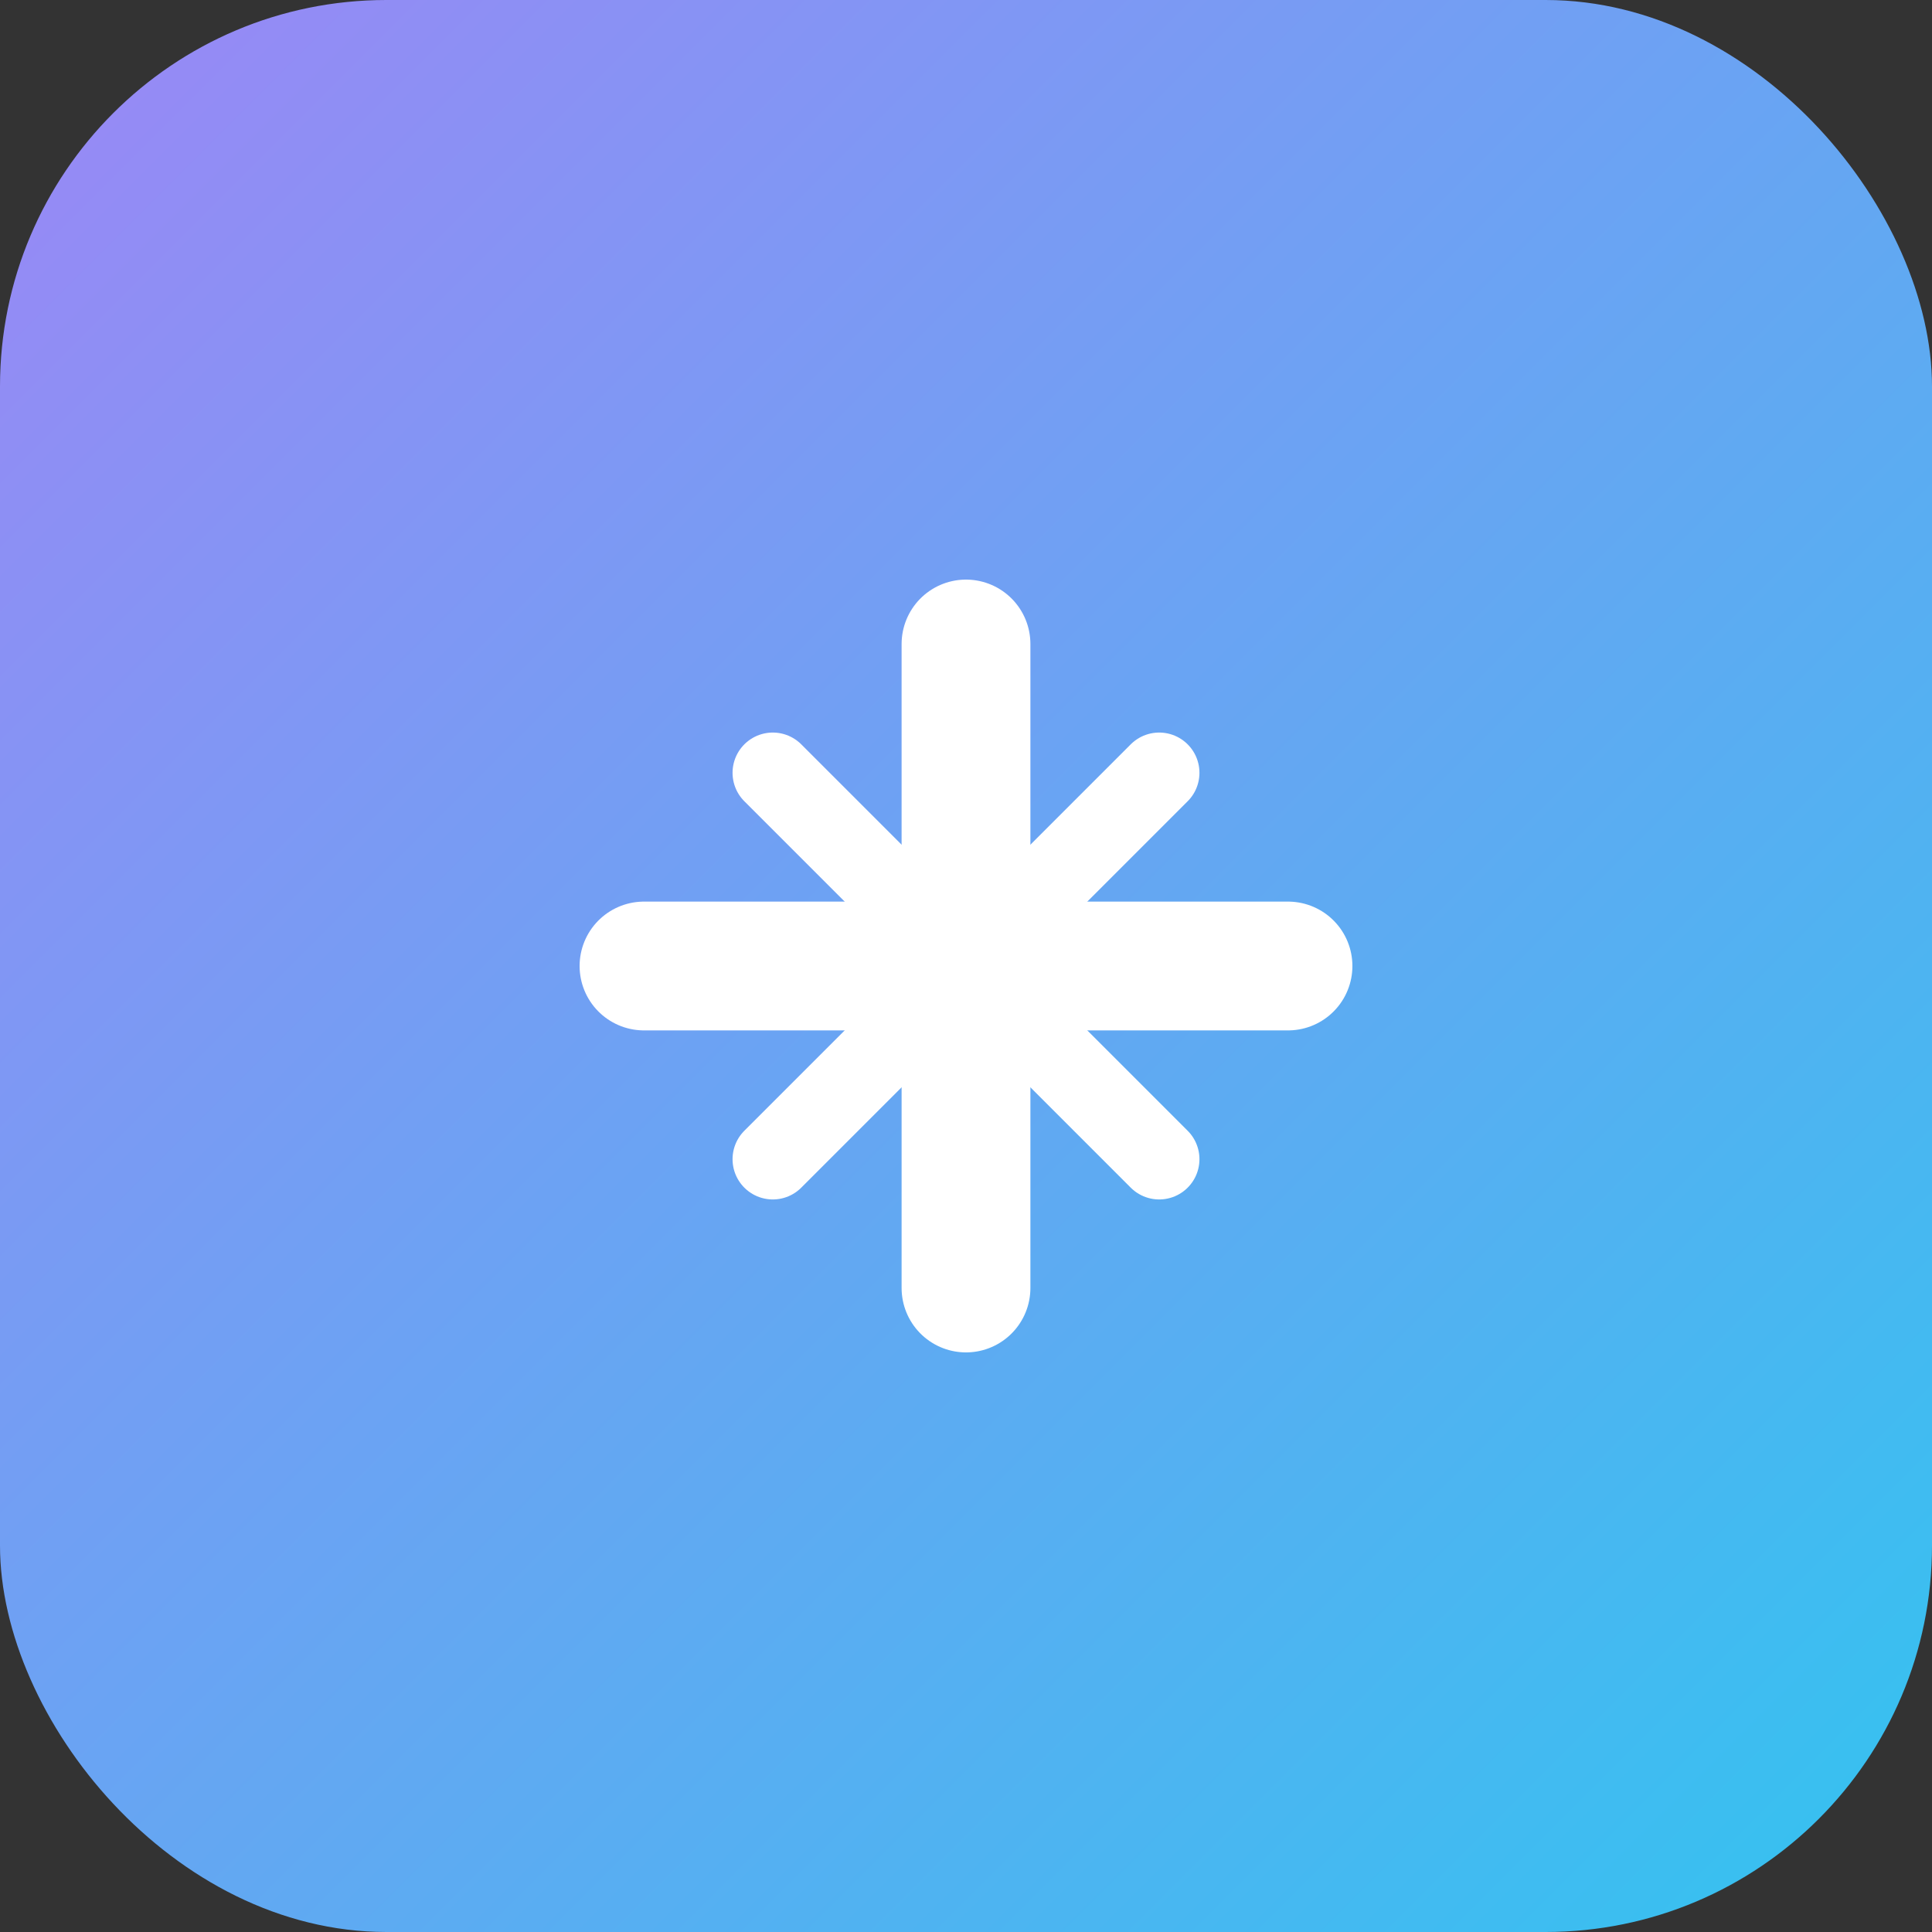 
<svg width="120" height="120" viewBox="0 0 120 120" fill="none" xmlns="http://www.w3.org/2000/svg">
  <rect x="0" y="0" width="120" height="120" fill="#333333" stroke="none"/>
  <rect width="120" height="120" rx="24" fill="url(#iconGradient)" />
  <path d="M40 60H80" stroke="white" stroke-width="8" stroke-linecap="round" />
  <path d="M60 40L60 80" stroke="white" stroke-width="8" stroke-linecap="round" />
  <path d="M48 48L72 72" stroke="white" stroke-width="5" stroke-linecap="round" />
  <path d="M72 48L48 72" stroke="white" stroke-width="5" stroke-linecap="round" />
  <defs>
    <linearGradient id="iconGradient" x1="0" y1="0" x2="120" y2="120" gradientUnits="userSpaceOnUse">
      <stop offset="0" stop-color="#9b87f5" />
      <stop offset="1" stop-color="#33C3F0" />
    </linearGradient>
  </defs>
</svg>
